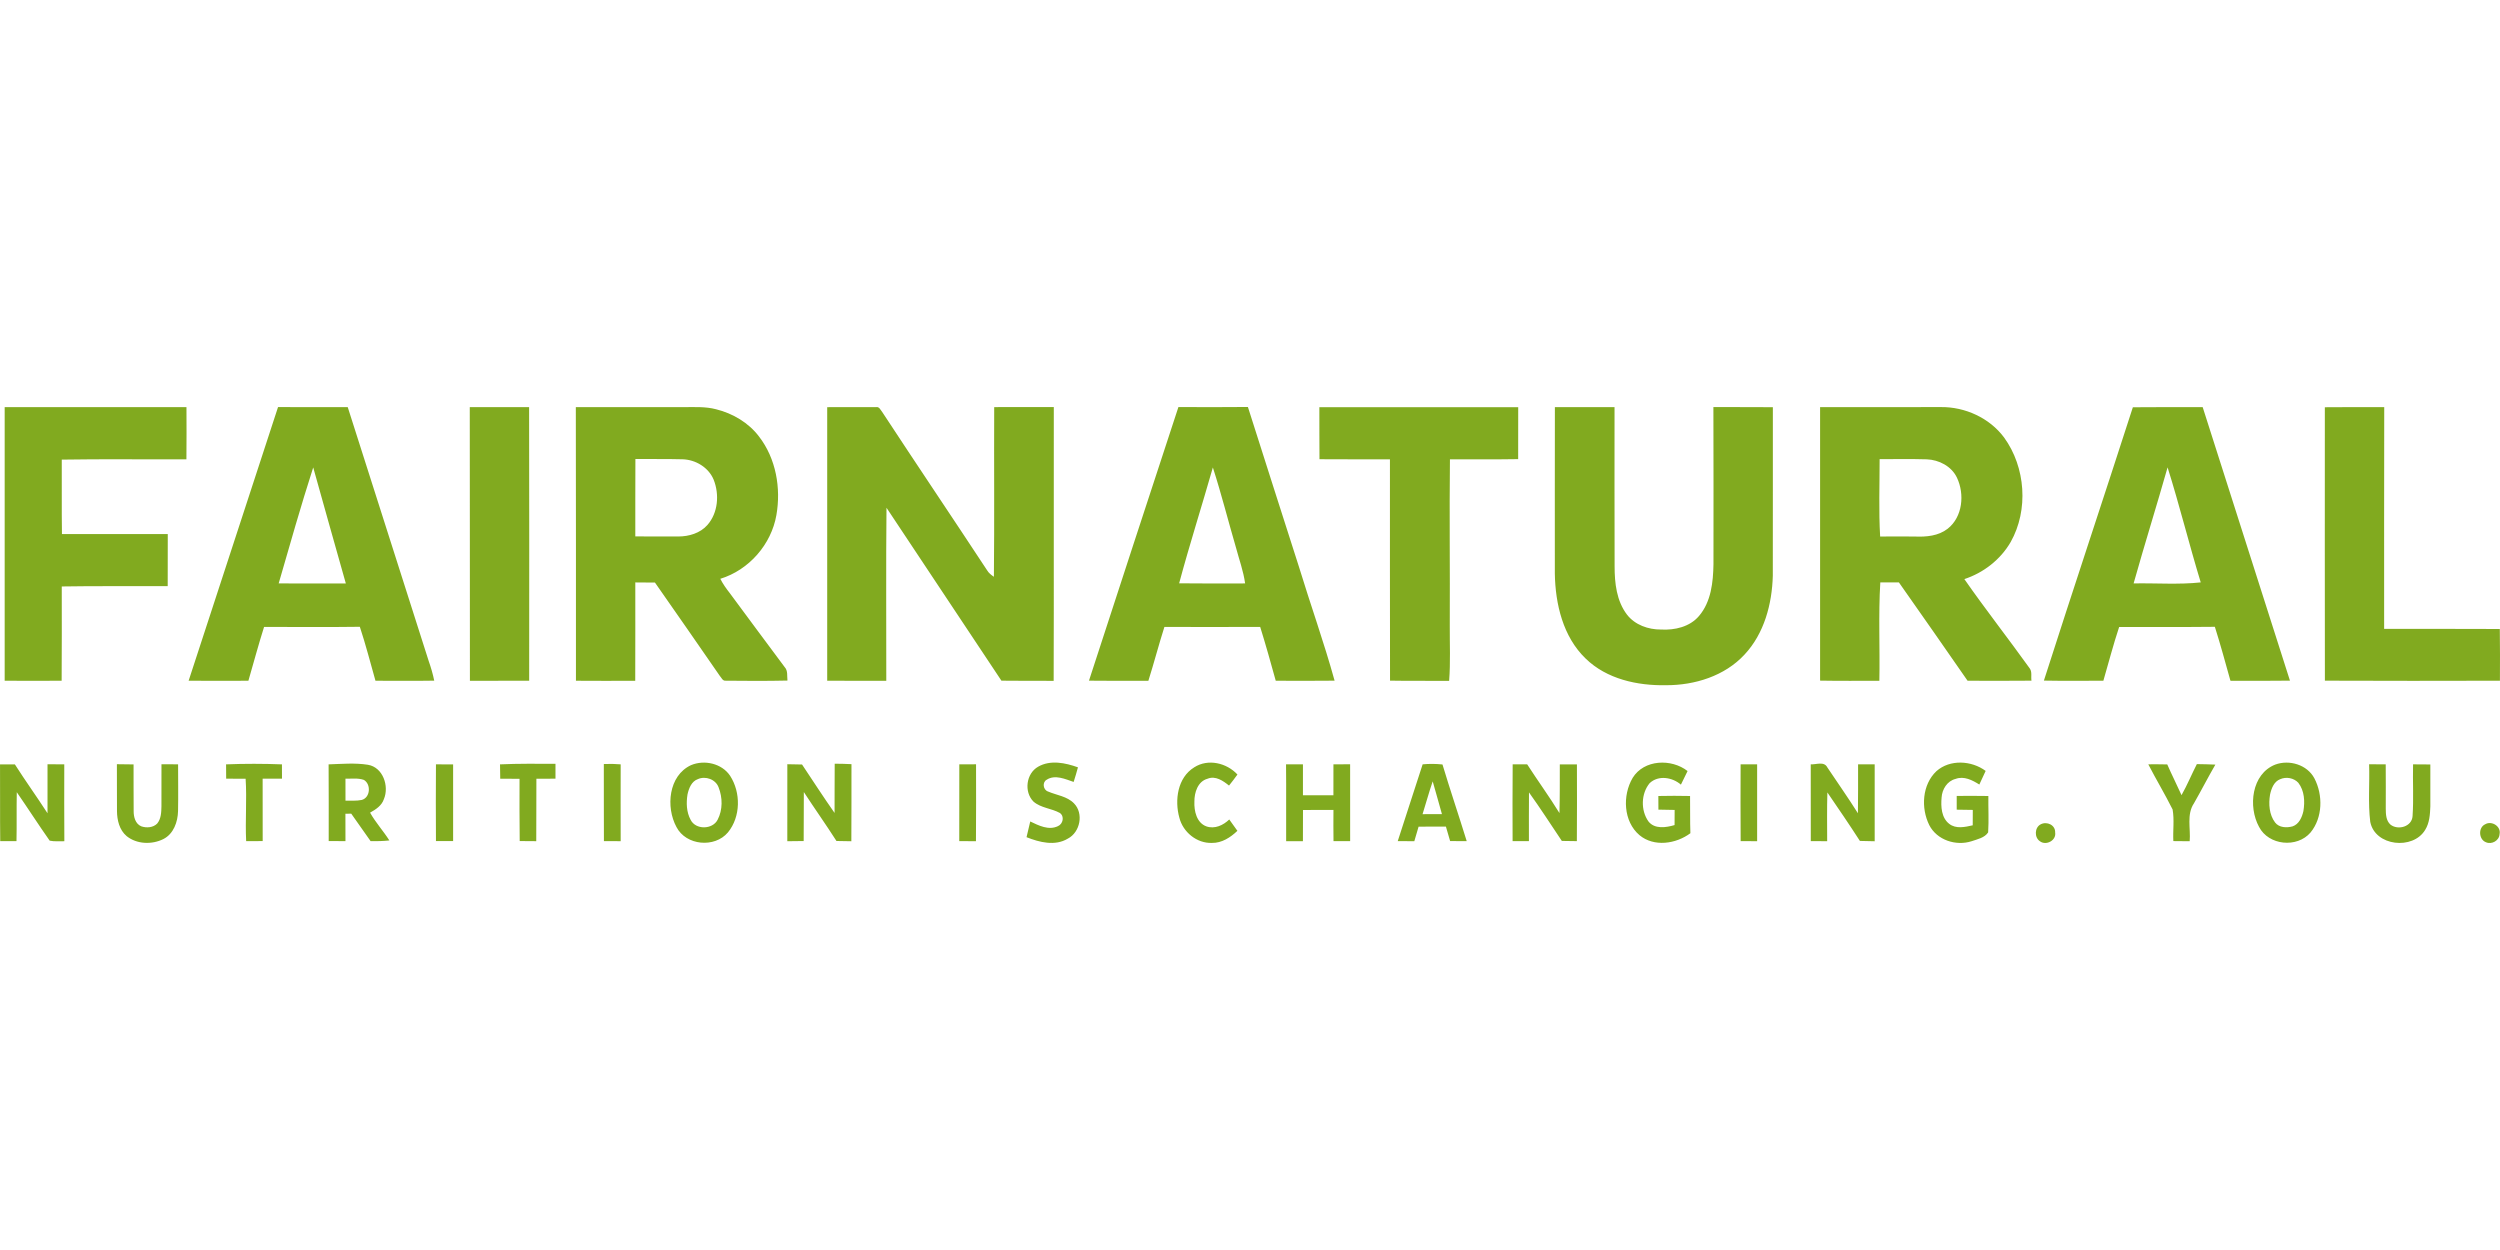 <?xml version="1.0"?>
<svg xmlns="http://www.w3.org/2000/svg" viewBox="0 -173.105 1063.34 531.67"><path d="M2 .07c25.77 0 51.54.02 77.31-.02.03 7.41.06 14.81-.02 22.22-17.67.07-35.35-.18-53.02.12.07 10.55-.08 21.11.08 31.67 15 .03 30 .03 45.01 0 .01 7.38.02 14.77-.03 22.15-15.02.08-30.04-.13-45.06.13 0 13.36.06 26.73-.05 40.09-8.07.08-16.15.05-24.23 0-.03-38.79-.04-77.58 0-116.36ZM118.26.04c9.88.05 19.76.02 29.64.01 11.45 36.04 23 72.04 34.46 108.07.95 2.71 1.76 5.46 2.33 8.28-8.33.14-16.66.05-24.99.04-2.17-7.66-4.15-15.39-6.65-22.95-13.57.18-27.15.08-40.73.05-2.4 7.58-4.45 15.27-6.67 22.9-8.47.04-16.95.06-25.42-.01C92.94 77.65 105.55 38.83 118.26.04m.27 75c9.52.04 19.04.05 28.56.01-4.61-16.45-9.32-32.88-13.87-49.34-5.24 16.34-9.94 32.85-14.69 49.33M199.81.06c8.41.02 16.83 0 25.24 0 .09 38.79.05 77.59.03 116.38-8.41.04-16.81.04-25.21.02-.06-38.8.02-77.6-.06-116.4m45.11.01h45.64c4.68 0 9.45-.31 14.02.9 7.11 1.76 13.82 5.72 18.27 11.61 7.21 9.34 9.39 21.93 7.38 33.4-2.19 12.52-11.69 23.37-23.86 27.1 1.1 2.14 2.48 4.13 3.98 6.02 7.82 10.48 15.51 21.06 23.38 31.51 1.47 1.56.97 3.8 1.21 5.75-8.77.2-17.55.16-26.31.06-1.3.14-1.78-1.33-2.49-2.08-9.11-13.27-18.37-26.44-27.56-39.66-2.79-.06-5.57-.07-8.36-.06-.05 13.94.07 27.88-.03 41.83-8.41.03-16.82.06-25.22-.01-.03-38.79.05-77.58-.05-116.36m25.34 22.03c-.08 10.98-.01 21.96-.04 32.93 6.09.03 12.19.07 18.28.04 4.53 0 9.31-1.4 12.39-4.89 4.55-5.18 5.14-12.98 2.67-19.24-2.17-5.25-7.71-8.58-13.3-8.71-6.67-.18-13.34-.05-20-.13M351.83.08c6.92-.01 13.84-.06 20.77-.01 1.39-.31 1.93 1.23 2.64 2.07 14.77 22.52 29.83 44.85 44.63 67.35.68 1.16 1.76 1.98 2.87 2.73.25-24.06.02-48.11.13-72.17 8.45.03 16.9.02 25.35-.01-.07 38.81.07 77.63-.06 116.44-7.41-.05-14.82.05-22.22-.07-16.24-24.55-32.65-49-48.88-73.55-.25 24.53-.06 49.07-.09 73.61-8.38 0-16.76.01-25.13-.03V.08Zm111.35 116.33C475.83 77.61 488.46 38.8 501.22.03c9.85.03 19.71.08 29.56-.03 7.18 22.63 14.44 45.23 21.67 67.85 4.94 16.22 10.69 32.22 15.2 48.56-8.34.09-16.69.06-25.03.03-2.11-7.66-4.26-15.31-6.62-22.9-13.58.06-27.16.05-40.74.01-2.41 7.59-4.42 15.31-6.82 22.91-8.42 0-16.84.07-25.26-.05m52.69-90.68c-4.69 16.45-9.91 32.76-14.34 49.27 9.35.12 18.7.06 28.06.05-.71-5.2-2.53-10.13-3.87-15.18-3.33-11.37-6.21-22.87-9.85-34.14M561.17.09c28.2-.04 56.39-.04 84.58 0 0 7.36 0 14.73-.02 22.09-9.68.17-19.35.03-29.02.08-.27 23.51.06 47.02-.07 70.53-.05 7.9.34 15.81-.27 23.7-8.38-.07-16.76.07-25.14-.09-.08-31.38-.02-62.76-.04-94.13-9.99-.03-19.98.03-29.97-.05-.07-7.38-.02-14.75-.05-22.13M661.35.06c8.45.03 16.91-.03 25.37 0 .01 22.59-.05 45.18.03 67.78 0 7.07.83 14.66 5.26 20.47 3.4 4.4 9.07 6.39 14.51 6.35 5.82.32 12.2-1.13 16.12-5.75 5.18-6.05 6.03-14.41 6.16-22.06 0-22.27.06-44.55-.03-66.82 8.43.08 16.86-.04 25.29.06-.03 23.9.04 47.8-.02 71.71-.33 12-3.64 24.55-12.03 33.51-8.44 9.14-21.24 13.08-33.42 13.03-12.16.23-25.19-2.6-34.15-11.33-9.65-9.29-12.9-23.2-13.11-36.17 0-23.6-.03-47.19.02-70.79Zm112.8.01C791.27.05 808.39.1 825.5.04c10.3-.12 20.72 4.61 26.91 12.94 9.16 12.62 10.48 30.83 2.8 44.46-4.33 7.48-11.52 13.07-19.7 15.77 8.97 12.88 18.68 25.24 27.82 38 1.07 1.48.45 3.48.73 5.2-9.06.1-18.12.05-27.18.03-9.73-13.95-19.39-27.96-29.22-41.84-2.64.02-5.27.01-7.9 0-.84 13.93-.12 27.91-.4 41.86-8.4 0-16.81.08-25.21-.07-.03-38.78-.03-77.55 0-116.32m25.32 22.12c.01 10.96-.41 21.96.22 32.91 4.92-.06 9.85-.04 14.78 0 4.82.21 10.01-.24 13.95-3.32 6.38-5.01 7.27-14.71 3.94-21.72-2.31-4.86-7.65-7.61-12.87-7.8-6.68-.2-13.35-.07-20.02-.07M907.18.12c9.9-.12 19.8-.03 29.7-.05C949.24 38.85 961.64 77.62 974 116.4c-8.44.1-16.88.09-25.31.05-2.14-7.67-4.23-15.36-6.63-22.95-13.57.15-27.14.04-40.71.07-2.5 7.54-4.49 15.24-6.71 22.86-8.43.02-16.87.11-25.3-.05C881.76 77.57 894.68 38.91 907.18.12m14.77 25.57c-4.68 16.48-9.82 32.85-14.45 49.35 9.51-.18 19.09.58 28.55-.43-4.95-16.23-9.01-32.74-14.1-48.92M988.84.11c8.42-.08 16.84-.05 25.26-.04-.1 31.43-.01 62.86-.04 94.3 16.4.04 32.8-.04 49.2.06.13 7.33.07 14.67.05 22-24.82.05-49.63.1-74.45-.02-.05-38.77-.04-77.54-.02-116.3M441.58 152.99c5.22-2.98 11.56-1.64 16.91.28-.55 2.09-1.18 4.15-1.83 6.21-3.57-1.2-7.9-3.24-11.45-.95-2 1.07-1.55 4.35.57 5.03 3.69 1.59 8.08 2.01 11.02 5.03 4.22 4.28 2.65 12.28-2.61 15-5.43 3.28-12.08 1.58-17.57-.61.56-2.22 1.09-4.45 1.58-6.68 3.56 1.71 7.85 3.89 11.77 1.99 2.17-.92 2.88-4.18.82-5.61-3.57-1.99-8.07-2.09-11.23-4.85-4.11-4.15-3.11-11.96 2.02-14.84m252.83 4.78c4.84-7.87 16.49-8.29 23.37-2.92-.93 1.94-1.87 3.86-2.83 5.78-3.65-3.14-9.57-4.14-13.3-.63-3.69 4.46-3.85 11.57-.52 16.27 2.66 3.39 7.48 2.62 11.12 1.56 0-2.15.02-4.3.03-6.44-2.31-.04-4.61-.09-6.9-.13-.02-1.94-.03-3.87-.03-5.8 4.49-.09 8.99-.11 13.49 0 .08 5.28-.05 10.56.14 15.83-6.12 4.56-15.47 5.98-21.66.82-6.87-5.83-7.28-16.9-2.91-24.33ZM0 152.02c2.11-.04 4.22-.03 6.33 0 4.48 7.03 9.36 13.79 13.88 20.79 0-6.95.04-13.9 0-20.84 2.38 0 4.76.01 7.13.02-.02 10.9-.05 21.81.03 32.71-2.08-.05-4.2.2-6.24-.24-4.78-6.78-9.26-13.79-13.99-20.61-.15 6.94.03 13.88-.13 20.82-2.3-.01-4.61-.01-6.91 0-.15-10.88 0-21.77-.09-32.65Zm49.72-.08c2.37.02 4.73.05 7.09.09.03 6.61-.03 13.22.04 19.83-.02 2.48.7 5.41 3.21 6.49 2.21.79 5.09.59 6.8-1.17 1.68-2.02 1.75-4.79 1.81-7.28 0-5.98-.03-11.96.01-17.94l7.07.03c-.01 6.62.12 13.24-.02 19.87-.1 4.6-1.88 9.72-6.24 11.92-4.86 2.44-11.3 2.23-15.62-1.25-3.08-2.59-4.08-6.79-4.11-10.65-.08-6.65.03-13.29-.04-19.94m46.44.07c7.92-.32 15.84-.3 23.76 0 0 2.02 0 4.04.02 6.08-2.74.02-5.49.03-8.23.01.04 8.85 0 17.69.02 26.54l-7.03.03c-.44-8.85.35-17.71-.23-26.55-2.76 0-5.51-.01-8.27-.02-.02-2.04-.03-4.07-.04-6.1Zm43.61 0c5.56-.18 11.18-.7 16.7.17 6.43 1.04 9.15 9.11 6.81 14.63-.91 2.77-3.46 4.39-5.87 5.74 2.35 4.19 5.63 7.76 8.2 11.82-2.65.28-5.31.35-7.97.3-2.76-3.89-5.51-7.79-8.24-11.69-.62.01-1.86.02-2.48.03-.01 3.88-.01 7.76.02 11.65-2.38-.02-4.75-.02-7.13-.03-.03-10.88.07-21.75-.04-32.62m7.17 6.09c0 3.11 0 6.23.01 9.35 2.31-.06 4.66.17 6.93-.31 3.67-1 4.02-6.69.9-8.52-2.51-.88-5.24-.46-7.84-.52m38.49-6.1c2.43-.02 4.86-.01 7.3.03.02 10.87-.01 21.74 0 32.61-2.43 0-4.87 0-7.3-.01-.09-10.88-.06-21.76 0-32.63m27.26.01c7.86-.36 15.72-.25 23.58-.24v6.33c-2.71 0-5.41.01-8.12.02-.07 8.85.02 17.71-.06 26.56-2.35-.01-4.69-.02-7.04-.05-.12-8.83-.09-17.65-.07-26.48-2.74-.02-5.48-.04-8.21-.04l-.09-6.1Zm44.13-.14c2.39-.12 4.79-.07 7.18.13-.05 10.89 0 21.78 0 32.68-2.38-.01-4.76-.02-7.13-.02-.07-10.93 0-21.86-.04-32.79Zm37.08.48c5.69-2.41 13.12-.75 16.64 4.51 4.61 7.12 4.54 17.44-.92 24.09-5.66 6.72-17.81 5.6-21.89-2.28-4.59-8.47-3.4-21.86 6.17-26.32m2.95 5.93c-2.73.94-3.86 3.94-4.43 6.52-.57 3.59-.46 7.51 1.32 10.77 2.12 4.35 9.34 4.24 11.5-.02 2.2-4.19 2.13-9.44.4-13.78-1.25-3.4-5.56-4.93-8.79-3.49m38.03-6.33c2.09.03 4.17.06 6.26.12 4.59 6.88 9.07 13.83 13.83 20.6.06-6.98-.03-13.96.06-20.94 2.38.01 4.76.07 7.13.19-.03 10.93.04 21.86-.05 32.79-2.11-.03-4.22-.07-6.33-.11-4.49-7.03-9.34-13.83-13.88-20.82-.06 6.94 0 13.89-.07 20.84-2.33.02-4.65.05-6.96.08 0-10.92 0-21.83.01-32.75m73.15.04c2.37-.01 4.75-.01 7.12-.01 0 10.9.07 21.8-.04 32.71-2.37-.02-4.74-.03-7.1-.03.04-10.89.01-21.78.02-32.67m99.93 1.27c5.88-3.77 13.79-1.88 18.37 3.07-1.15 1.59-2.34 3.17-3.58 4.7-2.52-2.04-5.76-4.3-9.14-2.91-4.16 1.12-5.63 5.9-5.59 9.75-.17 3.94.93 8.98 5.08 10.51 3.57 1.25 7.18-.46 9.75-2.93 1.14 1.61 2.3 3.21 3.46 4.83-2.93 2.8-6.61 5.21-10.83 5.14-6.42.23-12.29-4.57-13.85-10.7-2.09-7.47-.79-17.1 6.33-21.46m39.05-1.27c2.39-.02 4.78-.02 7.18 0 .02 4.38 0 8.78 0 13.17 4.32.01 8.64 0 12.96 0-.01-4.39-.01-8.78.01-13.17 2.36-.02 4.73-.02 7.1-.02 0 10.9-.02 21.8.01 32.7-2.36-.02-4.73-.02-7.08-.01-.06-4.43-.06-8.86-.02-13.28q-6.48-.045-12.96.03c-.03 4.42-.01 8.85-.03 13.29-2.38-.02-4.76-.03-7.13-.02-.07-10.9.08-21.79-.05-32.69Zm58.09 0c2.8-.26 5.63-.24 8.44.06 3.28 10.92 6.95 21.72 10.31 32.62-2.36-.01-4.71-.02-7.06-.04-.58-2.06-1.18-4.11-1.79-6.15-3.88-.02-7.76-.03-11.63.04-.63 2.05-1.24 4.1-1.81 6.17-2.36-.02-4.71-.03-7.05-.04 3.48-10.91 7.1-21.76 10.59-32.66m4.28 7.25c-1.6 4.6-2.84 9.31-4.32 13.95 2.74 0 5.49-.01 8.25-.02-1.26-4.66-2.64-9.28-3.93-13.93m34.01-7.26c2.05 0 4.11 0 6.17.01 4.49 6.97 9.38 13.67 13.73 20.73.19-6.9.13-13.81.15-20.71 2.42-.01 4.85-.01 7.28.02.03 10.88.06 21.75-.03 32.63-2.14-.01-4.27-.03-6.39-.09-4.63-6.9-9.13-13.9-13.97-20.64-.09 6.91 0 13.83-.03 20.74-2.32 0-4.63-.01-6.94-.01-.03-10.89-.07-21.79.03-32.68m96.95.02c2.33-.02 4.68-.02 7.03 0-.02 10.89 0 21.78 0 32.68-2.35-.01-4.68-.02-7.01-.02-.09-10.89-.05-21.78-.02-32.66m29.83 0c2.34.14 5.69-1.41 7.06 1.3 4.33 6.5 8.85 12.89 13.01 19.51.09-6.94.07-13.88.07-20.82 2.34-.01 4.7-.01 7.06-.01.01 10.91-.01 21.82 0 32.73-2.11-.04-4.2-.07-6.29-.14-4.49-6.95-9.15-13.8-13.83-20.62-.21 6.91-.1 13.82-.09 20.73-2.33-.01-4.66-.02-6.97-.02.02-10.89 0-21.78-.02-32.66m53.47 2.89c5.76-5.12 14.94-4.53 20.93-.1-.91 1.93-1.8 3.86-2.69 5.8-2.95-1.87-6.54-3.73-10.09-2.4-3.57.86-5.75 4.42-5.96 7.92-.34 3.88-.11 8.59 3.24 11.19 2.87 2.27 6.74 1.36 10 .63 0-2.19 0-4.38.03-6.55-2.29-.04-4.57-.07-6.84-.1v-5.85c4.48-.04 8.97-.04 13.46.03-.06 5.16.24 10.33-.09 15.48-1.51 2.32-4.57 2.9-7.02 3.75-6.65 2.16-14.75-.46-18.02-6.84-3.6-7.25-3.06-17.2 3.05-22.96m90.1-2.91c2.68-.02 5.37-.01 8.07.05 1.92 4.4 4.1 8.69 6.07 13.07 2.42-4.28 4.29-8.83 6.52-13.2 2.62.03 5.25.09 7.88.21-3.14 5.42-5.99 11-9.1 16.44-3.22 4.78-1.36 10.77-1.83 16.15l-6.95-.06c-.23-4.47.47-9.04-.31-13.45-3.25-6.5-7.01-12.75-10.35-19.21m54.01.12c5.98-2.22 13.58.06 16.64 5.84 3.71 7.1 3.57 16.72-1.64 23.05-5.74 6.71-17.84 5.5-21.9-2.41-4.71-8.61-3.19-22.5 6.9-26.48m2.11 6.21c-2.68 1-3.78 4-4.33 6.58-.66 3.98-.37 8.48 2.13 11.82 1.72 2.26 4.96 2.37 7.49 1.66 2.71-.93 3.99-3.88 4.57-6.48.68-4.07.46-8.69-2.17-12.06-1.89-2.05-5.16-2.65-7.69-1.52m37.81-6.35c2.34 0 4.69.01 7.06.05.09 6.28 0 12.57.02 18.86.02 2.34.1 5.08 2.01 6.77 3.22 2.54 9.14.87 9.39-3.64.5-7.32.03-14.68.21-22 2.44-.02 4.89 0 7.35.05-.03 5.93.01 11.86 0 17.8-.13 3.4-.33 7.03-2.19 10.01-5.17 8.67-21.34 7-23.37-3.4-.99-8.12-.2-16.34-.48-24.5m-139.7 25.56c2.63-1.4 6.29.27 6.16 3.46.57 3.38-3.82 5.7-6.44 3.76-2.47-1.6-2.35-5.86.28-7.22m189.07-.03c2.78-1.66 6.84.92 6.11 4.2-.14 2.76-3.34 4.55-5.8 3.44-3.1-1.19-3.34-6.27-.31-7.64" style="fill:#81AA1F"/></svg>
